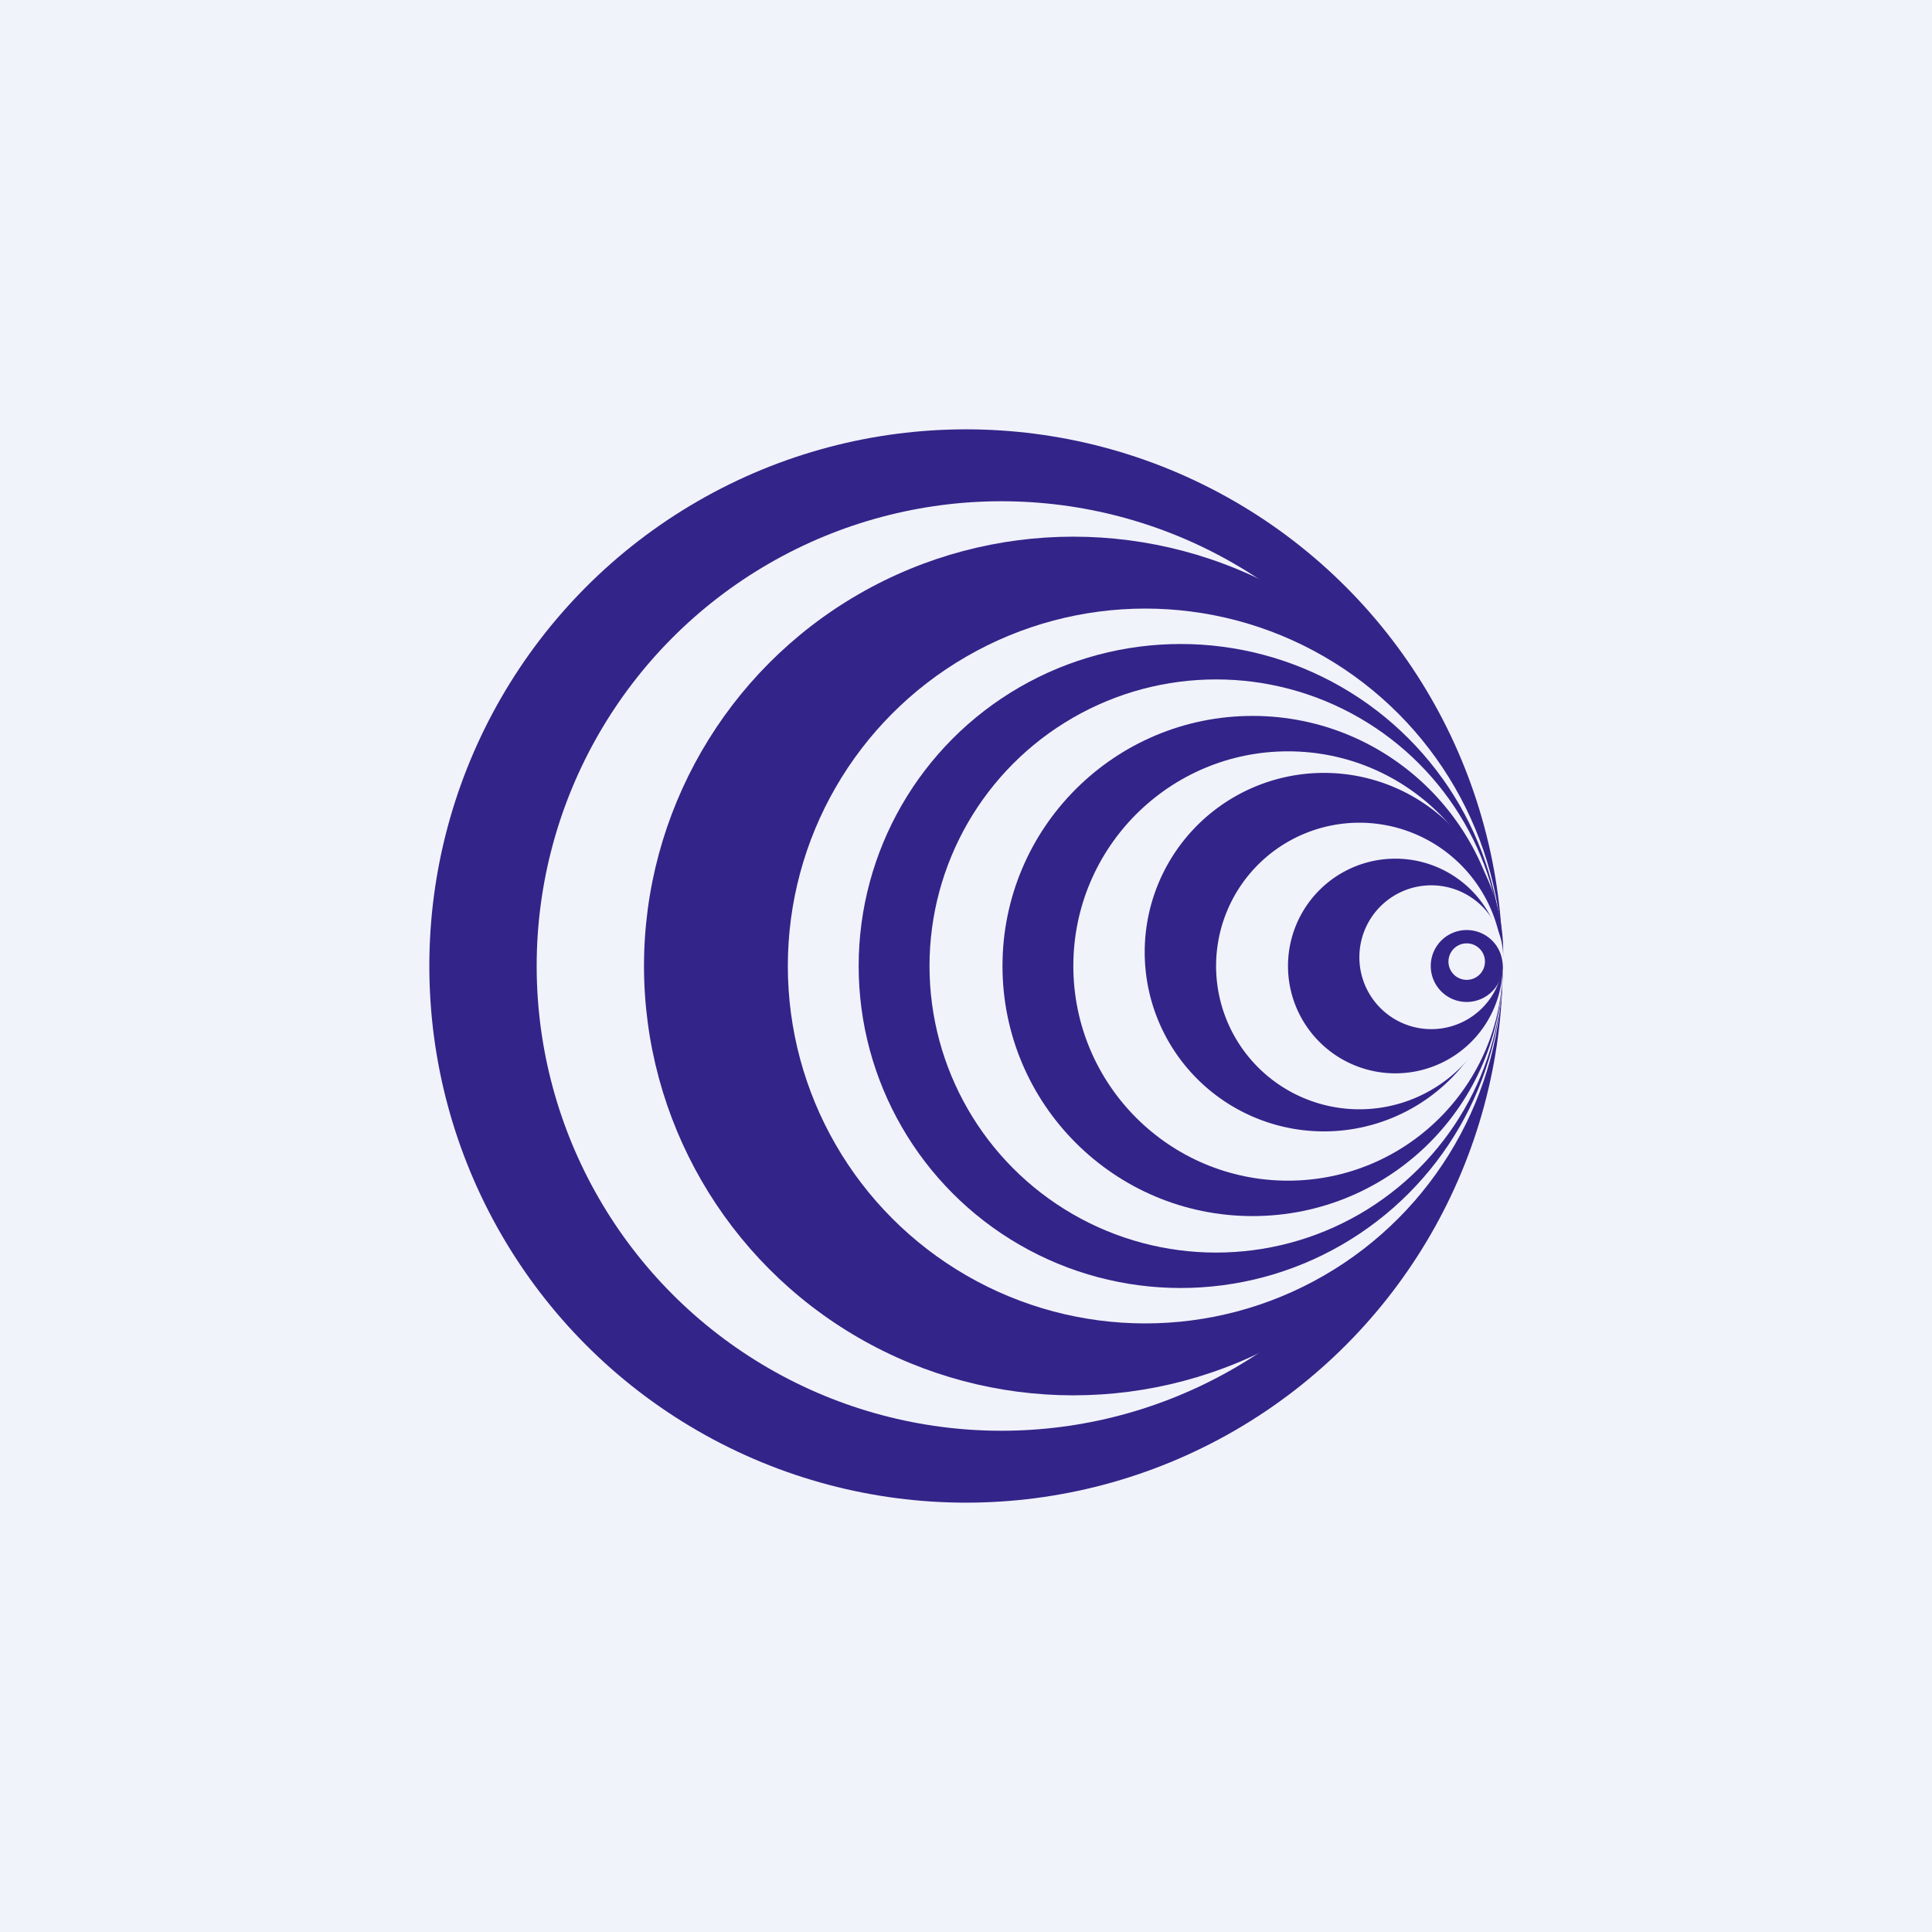 <!-- by TradingView --><svg width="18" height="18" viewBox="0 0 18 18" xmlns="http://www.w3.org/2000/svg"><path fill="#F0F3FA" d="M0 0h18v18H0z"/><circle cx="9" cy="9" r="5" fill="#332489"/><circle cx="9.33" cy="9" r="4.33" fill="#F0F3FA"/><circle cx="10" cy="9" r="4" fill="#332489"/><circle cx="10.67" cy="9" r="3.33" fill="#F0F3FA"/><circle cx="11" cy="9" r="3" fill="#332489"/><circle cx="11.33" cy="9" r="2.67" fill="#F0F3FA"/><circle cx="11.67" cy="9" r="2.33" fill="#332489"/><circle cx="12" cy="9" r="2" fill="#F0F3FA"/><path d="M10.67 9A1.67 1.67 0 1 1 14 9a1.67 1.67 0 0 1-3.33 0Z" fill="#332489"/><path d="M11.33 9A1.33 1.33 0 1 1 14 9a1.33 1.33 0 0 1-2.67 0Z" fill="#F0F3FA"/><path d="M12 9a1 1 0 1 1 2 0 1 1 0 0 1-2 0Z" fill="#332489"/><path d="M12.67 9A.67.67 0 1 1 14 9a.67.67 0 0 1-1.33 0Z" fill="#F0F3FA"/><path d="M13.33 9A.33.33 0 1 1 14 9a.33.33 0 0 1-.67 0Z" fill="#332489"/><path d="M13.5 9a.17.17 0 1 1 .33 0 .17.17 0 0 1-.33 0Z" fill="#F0F3FA"/></svg>